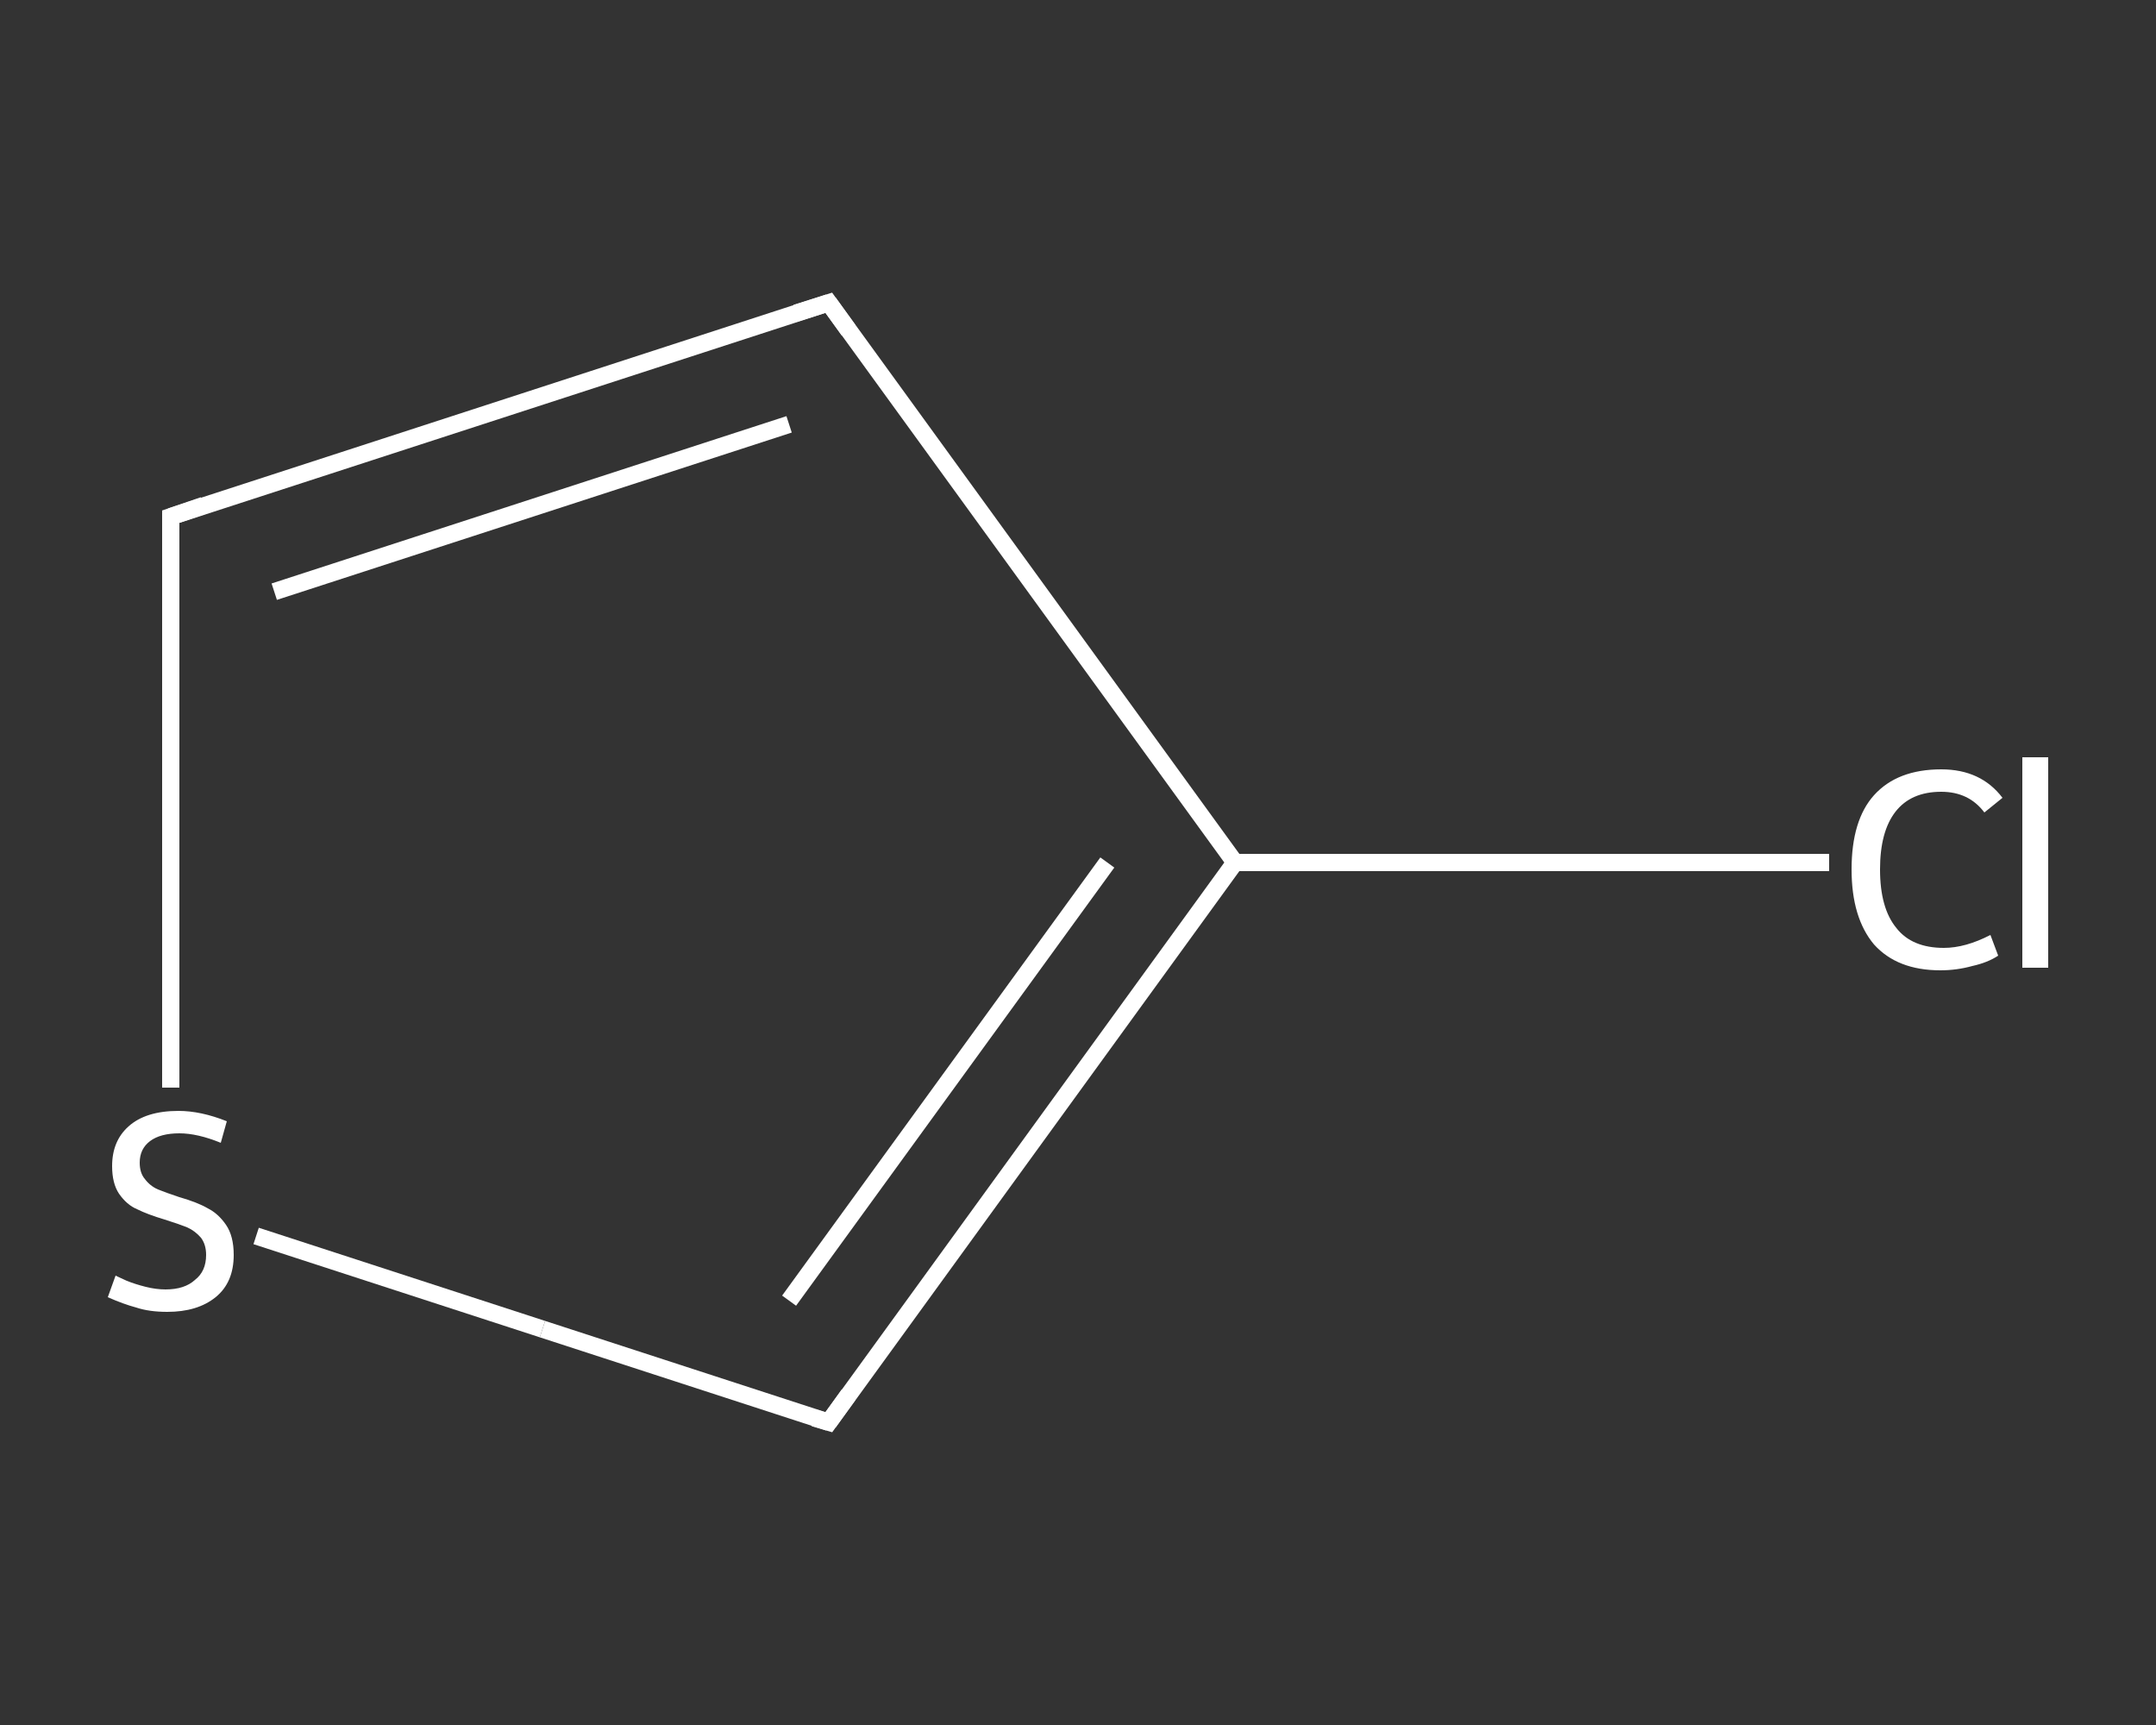 <?xml version='1.0' encoding='iso-8859-1'?>
<svg version='1.1' baseProfile='full'
              xmlns='http://www.w3.org/2000/svg'
                      xmlns:rdkit='http://www.rdkit.org/xml'
                      xmlns:xlink='http://www.w3.org/1999/xlink'
                  xml:space='preserve'
width='250px' height='200px' viewBox='0 0 250 200'>
<rect x="0" y="0" width="250" height="200" fill="#333333" stroke="none"/>
<!-- END OF HEADER -->
<rect style='opacity:1.0;fill:transparent;stroke:none' width='250.0' height='200.0' x='0.0' y='0.0'> </rect>
<path class='bond-0 atom-0 atom-1' d='M 212.1,100.0 L 177.7,100.0' style='fill:none;fill-rule:evenodd;stroke:#FFFFFF;stroke-width:2.0px;stroke-linecap:butt;stroke-linejoin:miter;stroke-opacity:1' />
<path class='bond-0 atom-0 atom-1' d='M 177.7,100.0 L 143.2,100.0' style='fill:none;fill-rule:evenodd;stroke:#FFFFFF;stroke-width:2.0px;stroke-linecap:butt;stroke-linejoin:miter;stroke-opacity:1' />
<path class='bond-1 atom-1 atom-2' d='M 143.2,100.0 L 96.1,35.1' style='fill:none;fill-rule:evenodd;stroke:#FFFFFF;stroke-width:2.0px;stroke-linecap:butt;stroke-linejoin:miter;stroke-opacity:1' />
<path class='bond-2 atom-2 atom-3' d='M 96.1,35.1 L 19.8,59.9' style='fill:none;fill-rule:evenodd;stroke:#FFFFFF;stroke-width:2.0px;stroke-linecap:butt;stroke-linejoin:miter;stroke-opacity:1' />
<path class='bond-2 atom-2 atom-3' d='M 91.5,49.2 L 31.8,68.6' style='fill:none;fill-rule:evenodd;stroke:#FFFFFF;stroke-width:2.0px;stroke-linecap:butt;stroke-linejoin:miter;stroke-opacity:1' />
<path class='bond-3 atom-3 atom-4' d='M 19.8,59.9 L 19.8,93.0' style='fill:none;fill-rule:evenodd;stroke:#FFFFFF;stroke-width:2.0px;stroke-linecap:butt;stroke-linejoin:miter;stroke-opacity:1' />
<path class='bond-3 atom-3 atom-4' d='M 19.8,93.0 L 19.8,126.1' style='fill:none;fill-rule:evenodd;stroke:#FFFFFF;stroke-width:2.0px;stroke-linecap:butt;stroke-linejoin:miter;stroke-opacity:1' />
<path class='bond-4 atom-4 atom-5' d='M 29.7,143.3 L 62.9,154.1' style='fill:none;fill-rule:evenodd;stroke:#FFFFFF;stroke-width:2.0px;stroke-linecap:butt;stroke-linejoin:miter;stroke-opacity:1' />
<path class='bond-4 atom-4 atom-5' d='M 62.9,154.1 L 96.1,164.9' style='fill:none;fill-rule:evenodd;stroke:#FFFFFF;stroke-width:2.0px;stroke-linecap:butt;stroke-linejoin:miter;stroke-opacity:1' />
<path class='bond-5 atom-5 atom-1' d='M 96.1,164.9 L 143.2,100.0' style='fill:none;fill-rule:evenodd;stroke:#FFFFFF;stroke-width:2.0px;stroke-linecap:butt;stroke-linejoin:miter;stroke-opacity:1' />
<path class='bond-5 atom-5 atom-1' d='M 91.5,150.8 L 128.4,100.0' style='fill:none;fill-rule:evenodd;stroke:#FFFFFF;stroke-width:2.0px;stroke-linecap:butt;stroke-linejoin:miter;stroke-opacity:1' />
<path d='M 98.4,38.3 L 96.1,35.1 L 92.3,36.3' style='fill:none;stroke:#FFFFFF;stroke-width:2.0px;stroke-linecap:butt;stroke-linejoin:miter;stroke-opacity:1;' />
<path d='M 23.6,58.6 L 19.8,59.9 L 19.8,61.5' style='fill:none;stroke:#FFFFFF;stroke-width:2.0px;stroke-linecap:butt;stroke-linejoin:miter;stroke-opacity:1;' />
<path d='M 94.4,164.4 L 96.1,164.9 L 98.4,161.7' style='fill:none;stroke:#FFFFFF;stroke-width:2.0px;stroke-linecap:butt;stroke-linejoin:miter;stroke-opacity:1;' />
<path class='atom-0' d='M 214.7 100.8
Q 214.7 95.1, 217.3 92.2
Q 220.0 89.2, 225.1 89.2
Q 229.7 89.2, 232.2 92.5
L 230.1 94.2
Q 228.3 91.8, 225.1 91.8
Q 221.6 91.8, 219.8 94.1
Q 218.0 96.4, 218.0 100.8
Q 218.0 105.3, 219.9 107.6
Q 221.7 109.9, 225.4 109.9
Q 227.9 109.9, 230.8 108.4
L 231.7 110.8
Q 230.5 111.6, 228.7 112.0
Q 226.9 112.5, 225.0 112.5
Q 220.0 112.5, 217.3 109.5
Q 214.7 106.4, 214.7 100.8
' fill='#FFFFFF'/>
<path class='atom-0' d='M 234.5 87.8
L 237.5 87.8
L 237.5 112.2
L 234.5 112.2
L 234.5 87.8
' fill='#FFFFFF'/>
<path class='atom-4' d='M 13.4 147.9
Q 13.6 148.0, 14.7 148.5
Q 15.7 148.9, 16.9 149.2
Q 18.1 149.5, 19.2 149.5
Q 21.4 149.5, 22.6 148.4
Q 23.9 147.4, 23.9 145.5
Q 23.9 144.3, 23.3 143.5
Q 22.6 142.7, 21.7 142.3
Q 20.7 141.9, 19.1 141.4
Q 17.1 140.8, 15.9 140.2
Q 14.7 139.7, 13.8 138.4
Q 13.0 137.2, 13.0 135.2
Q 13.0 132.3, 14.9 130.6
Q 16.9 128.8, 20.7 128.8
Q 23.3 128.8, 26.3 130.0
L 25.6 132.5
Q 22.9 131.4, 20.8 131.4
Q 18.6 131.4, 17.4 132.3
Q 16.2 133.2, 16.2 134.8
Q 16.2 136.0, 16.8 136.7
Q 17.4 137.5, 18.3 137.9
Q 19.3 138.3, 20.8 138.8
Q 22.9 139.4, 24.1 140.1
Q 25.3 140.7, 26.2 142.0
Q 27.1 143.3, 27.1 145.5
Q 27.1 148.7, 25.0 150.4
Q 22.9 152.1, 19.4 152.1
Q 17.3 152.1, 15.8 151.6
Q 14.3 151.2, 12.5 150.4
L 13.4 147.9
' fill='#FFFFFF'/>
</svg>
